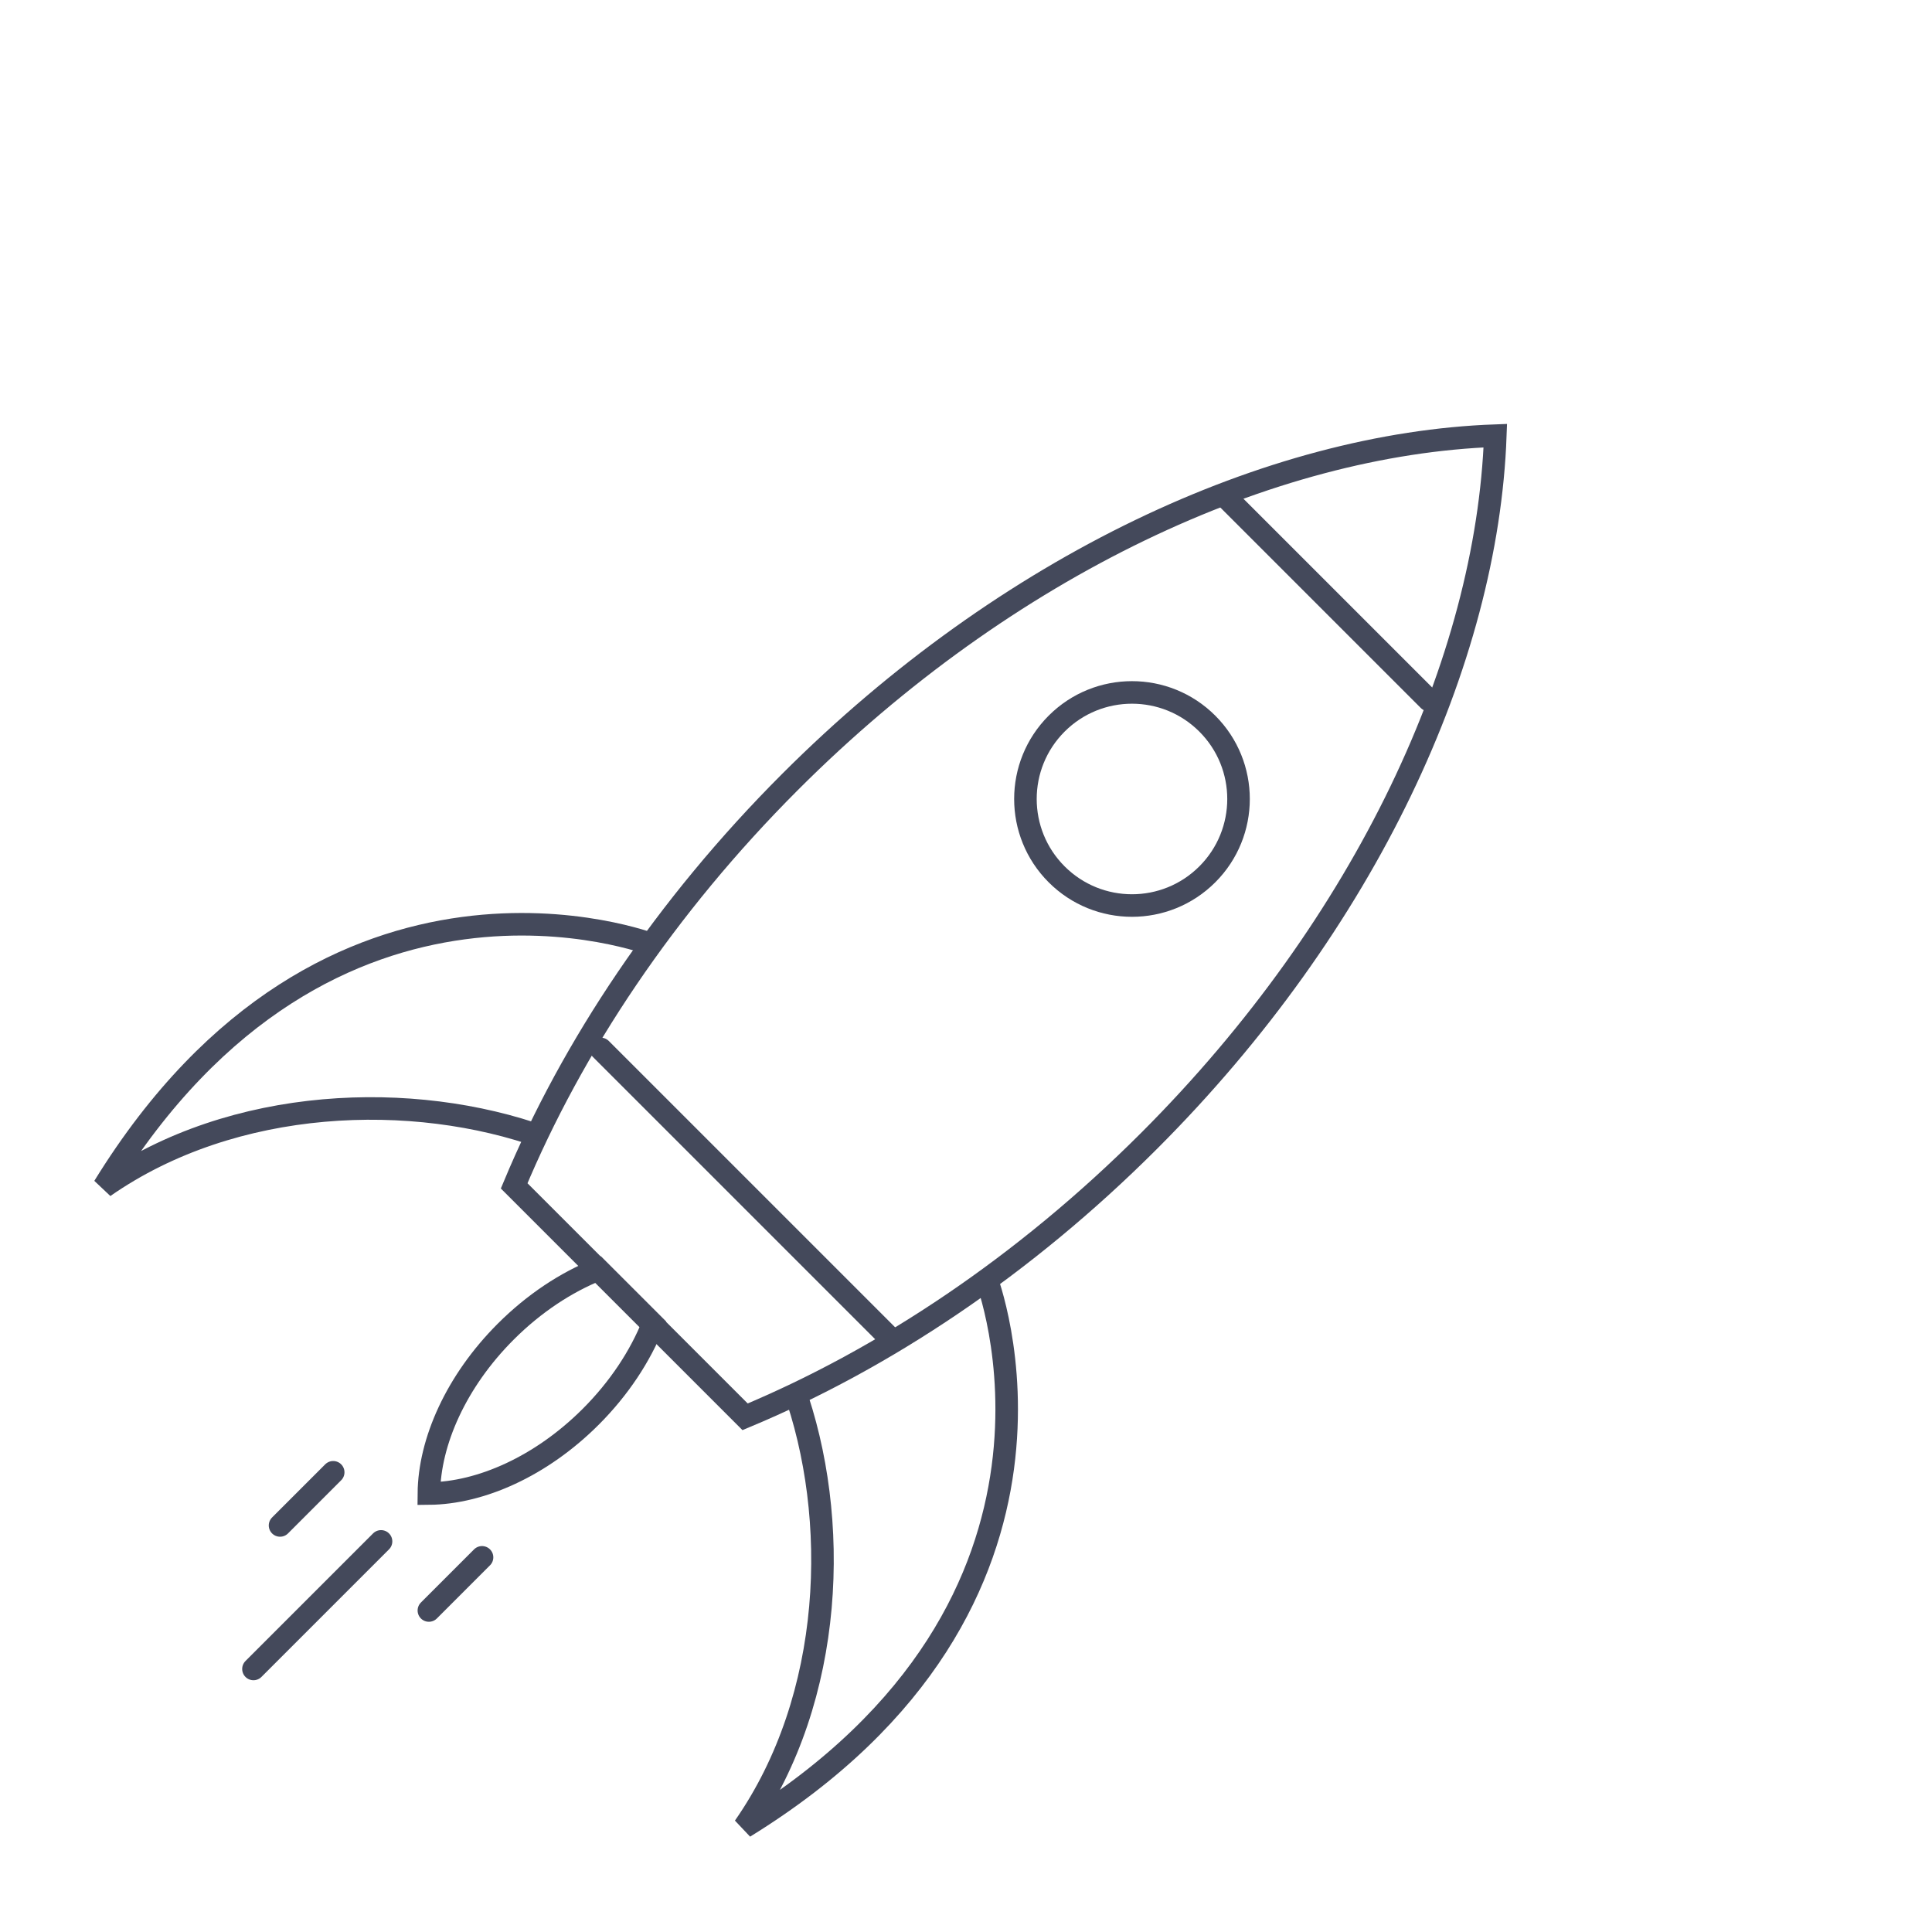 <svg width="257" height="257" viewBox="0 0 257 257" fill="none" xmlns="http://www.w3.org/2000/svg">
<path d="M57.051 198.676C63.941 198.62 71.998 195.043 78.587 188.454C82.368 184.672 85.157 180.408 86.859 176.158L79.569 168.868C75.319 170.569 71.055 173.359 67.273 177.14C60.684 183.729 57.107 191.786 57.051 198.676Z" stroke="#44495B" stroke-width="3"/>
<path d="M105.103 104.005C134.045 75.063 169.027 59.03 198.911 57.951C197.832 87.835 181.798 122.816 152.857 151.758C136.245 168.37 117.627 180.743 99.115 188.467L68.395 157.746C76.119 139.234 88.492 120.617 105.103 104.005Z" stroke="#44495B" stroke-width="3"/>
<path d="M79.923 139.532L118.425 178.034" stroke="#44495B" stroke-width="3" stroke-linecap="round" stroke-linejoin="round"/>
<path d="M162.854 65.912L190.063 93.121" stroke="#44495B" stroke-width="3" stroke-linecap="round" stroke-linejoin="round"/>
<circle cx="150.579" cy="106.283" r="14.174" transform="rotate(45 150.579 106.283)" stroke="#44495B" stroke-width="3"/>
<path d="M86.851 125.678C86.851 125.678 43.903 109.053 13.823 157.868C31.108 145.81 54.987 145.074 72.304 151.308" stroke="#44495B" stroke-width="3"/>
<path d="M131.183 170.011C131.183 170.011 147.808 212.958 98.993 243.039C111.052 225.754 111.788 201.875 105.553 184.558" stroke="#44495B" stroke-width="3"/>
<path d="M44.323 195.848L37.252 202.919" stroke="#44495B" stroke-width="3" stroke-linecap="round" stroke-linejoin="round"/>
<path d="M50.687 205.04L33.716 222.011" stroke="#44495B" stroke-width="3" stroke-linecap="round" stroke-linejoin="round"/>
<path d="M64.122 207.162L57.051 214.233" stroke="#44495B" stroke-width="3" stroke-linecap="round" stroke-linejoin="round"/>
</svg>
